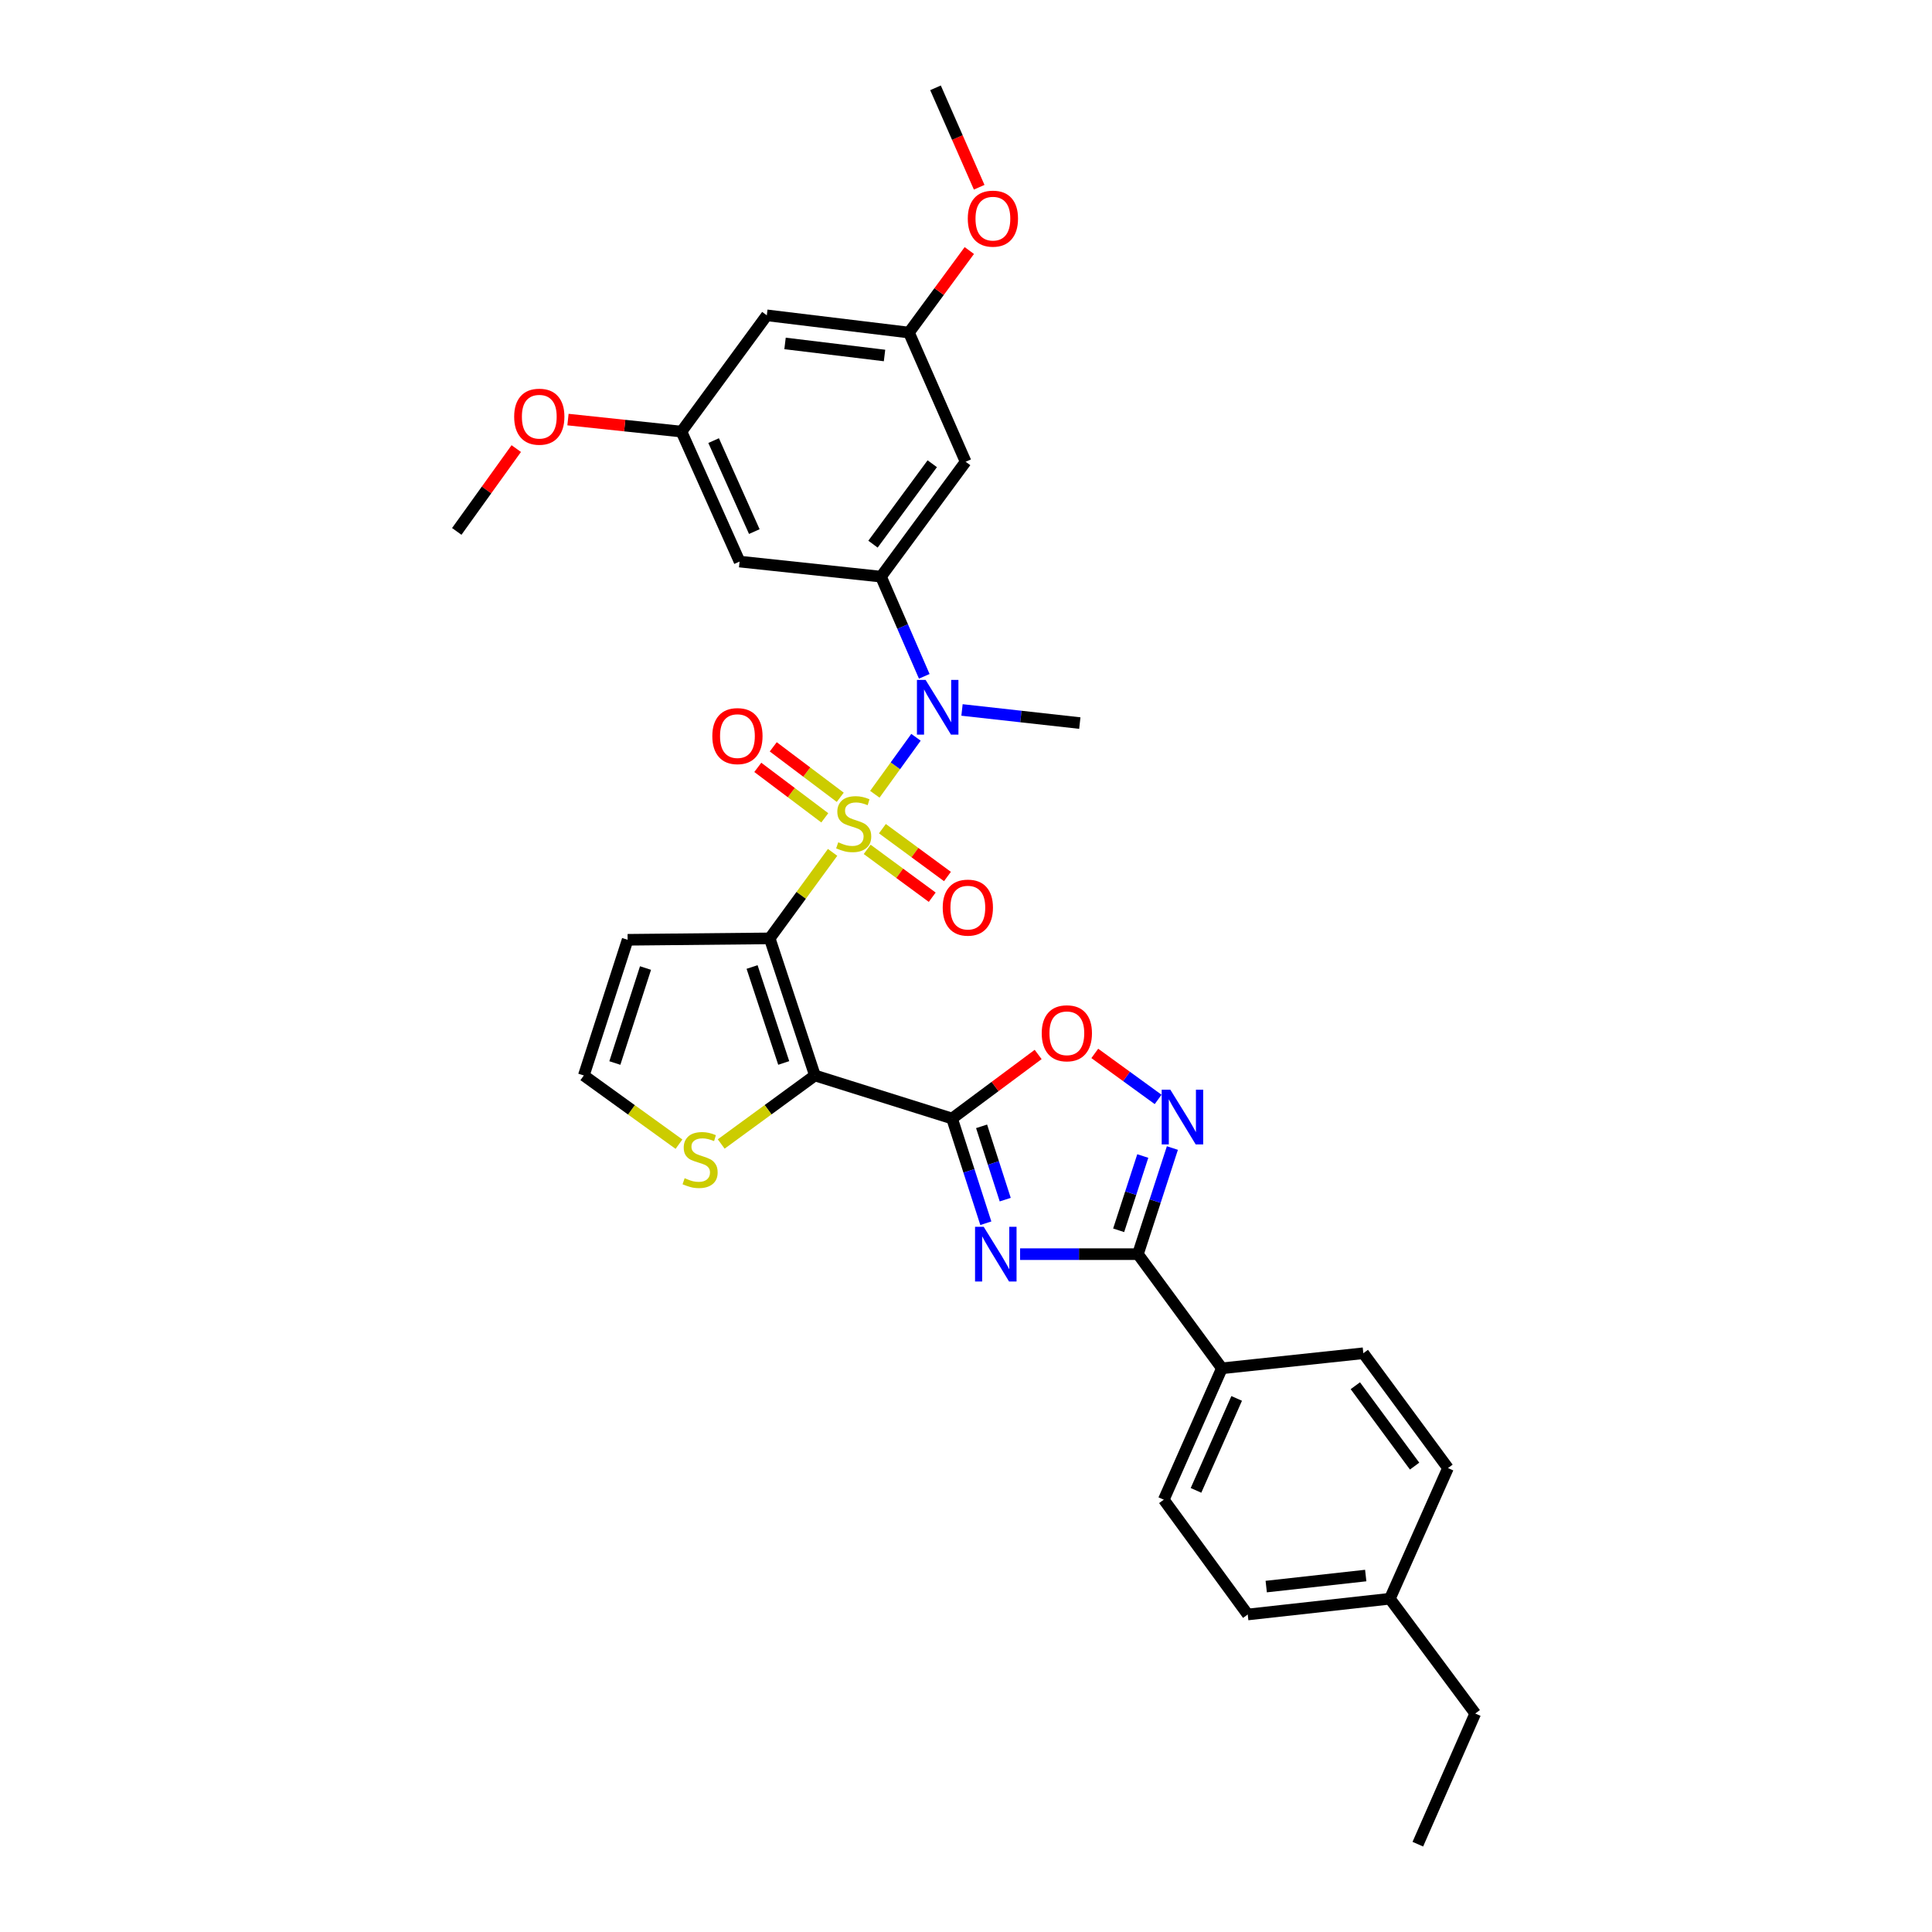 <?xml version='1.0' encoding='iso-8859-1'?>
<svg version='1.1' baseProfile='full'
              xmlns='http://www.w3.org/2000/svg'
                      xmlns:rdkit='http://www.rdkit.org/xml'
                      xmlns:xlink='http://www.w3.org/1999/xlink'
                  xml:space='preserve'
width='1000px' height='1000px' viewBox='0 0 1000 1000'>
<!-- END OF HEADER -->
<rect style='opacity:1.0;fill:#FFFFFF;stroke:none' width='1000' height='1000' x='0' y='0'> </rect>
<path class='bond-0' d='M 430.952,441.185 L 414.674,463.446' style='fill:none;fill-rule:evenodd;stroke:#CCCC00;stroke-width:6px;stroke-linecap:butt;stroke-linejoin:miter;stroke-opacity:1' />
<path class='bond-0' d='M 414.674,463.446 L 398.395,485.707' style='fill:none;fill-rule:evenodd;stroke:#000000;stroke-width:6px;stroke-linecap:butt;stroke-linejoin:miter;stroke-opacity:1' />
<path class='bond-5' d='M 452.81,411.11 L 463.461,396.364' style='fill:none;fill-rule:evenodd;stroke:#CCCC00;stroke-width:6px;stroke-linecap:butt;stroke-linejoin:miter;stroke-opacity:1' />
<path class='bond-5' d='M 463.461,396.364 L 474.113,381.618' style='fill:none;fill-rule:evenodd;stroke:#0000FF;stroke-width:6px;stroke-linecap:butt;stroke-linejoin:miter;stroke-opacity:1' />
<path class='bond-11' d='M 434.912,412.68 L 417.573,399.621' style='fill:none;fill-rule:evenodd;stroke:#CCCC00;stroke-width:6px;stroke-linecap:butt;stroke-linejoin:miter;stroke-opacity:1' />
<path class='bond-11' d='M 417.573,399.621 L 400.235,386.562' style='fill:none;fill-rule:evenodd;stroke:#FF0000;stroke-width:6px;stroke-linecap:butt;stroke-linejoin:miter;stroke-opacity:1' />
<path class='bond-11' d='M 426.909,423.306 L 409.57,410.247' style='fill:none;fill-rule:evenodd;stroke:#CCCC00;stroke-width:6px;stroke-linecap:butt;stroke-linejoin:miter;stroke-opacity:1' />
<path class='bond-11' d='M 409.57,410.247 L 392.232,397.189' style='fill:none;fill-rule:evenodd;stroke:#FF0000;stroke-width:6px;stroke-linecap:butt;stroke-linejoin:miter;stroke-opacity:1' />
<path class='bond-12' d='M 448.846,439.635 L 465.682,452.016' style='fill:none;fill-rule:evenodd;stroke:#CCCC00;stroke-width:6px;stroke-linecap:butt;stroke-linejoin:miter;stroke-opacity:1' />
<path class='bond-12' d='M 465.682,452.016 L 482.518,464.398' style='fill:none;fill-rule:evenodd;stroke:#FF0000;stroke-width:6px;stroke-linecap:butt;stroke-linejoin:miter;stroke-opacity:1' />
<path class='bond-12' d='M 456.728,428.918 L 473.564,441.299' style='fill:none;fill-rule:evenodd;stroke:#CCCC00;stroke-width:6px;stroke-linecap:butt;stroke-linejoin:miter;stroke-opacity:1' />
<path class='bond-12' d='M 473.564,441.299 L 490.399,453.681' style='fill:none;fill-rule:evenodd;stroke:#FF0000;stroke-width:6px;stroke-linecap:butt;stroke-linejoin:miter;stroke-opacity:1' />
<path class='bond-1' d='M 398.395,485.707 L 421.801,556.663' style='fill:none;fill-rule:evenodd;stroke:#000000;stroke-width:6px;stroke-linecap:butt;stroke-linejoin:miter;stroke-opacity:1' />
<path class='bond-1' d='M 389.273,500.517 L 405.657,550.187' style='fill:none;fill-rule:evenodd;stroke:#000000;stroke-width:6px;stroke-linecap:butt;stroke-linejoin:miter;stroke-opacity:1' />
<path class='bond-10' d='M 398.395,485.707 L 324.86,486.431' style='fill:none;fill-rule:evenodd;stroke:#000000;stroke-width:6px;stroke-linecap:butt;stroke-linejoin:miter;stroke-opacity:1' />
<path class='bond-2' d='M 421.801,556.663 L 492.787,578.938' style='fill:none;fill-rule:evenodd;stroke:#000000;stroke-width:6px;stroke-linecap:butt;stroke-linejoin:miter;stroke-opacity:1' />
<path class='bond-9' d='M 421.801,556.663 L 397.548,574.395' style='fill:none;fill-rule:evenodd;stroke:#000000;stroke-width:6px;stroke-linecap:butt;stroke-linejoin:miter;stroke-opacity:1' />
<path class='bond-9' d='M 397.548,574.395 L 373.294,592.128' style='fill:none;fill-rule:evenodd;stroke:#CCCC00;stroke-width:6px;stroke-linecap:butt;stroke-linejoin:miter;stroke-opacity:1' />
<path class='bond-3' d='M 492.787,578.938 L 501.525,606.041' style='fill:none;fill-rule:evenodd;stroke:#000000;stroke-width:6px;stroke-linecap:butt;stroke-linejoin:miter;stroke-opacity:1' />
<path class='bond-3' d='M 501.525,606.041 L 510.264,633.144' style='fill:none;fill-rule:evenodd;stroke:#0000FF;stroke-width:6px;stroke-linecap:butt;stroke-linejoin:miter;stroke-opacity:1' />
<path class='bond-3' d='M 508.07,582.987 L 514.186,601.959' style='fill:none;fill-rule:evenodd;stroke:#000000;stroke-width:6px;stroke-linecap:butt;stroke-linejoin:miter;stroke-opacity:1' />
<path class='bond-3' d='M 514.186,601.959 L 520.303,620.93' style='fill:none;fill-rule:evenodd;stroke:#0000FF;stroke-width:6px;stroke-linecap:butt;stroke-linejoin:miter;stroke-opacity:1' />
<path class='bond-7' d='M 492.787,578.938 L 515.067,562.364' style='fill:none;fill-rule:evenodd;stroke:#000000;stroke-width:6px;stroke-linecap:butt;stroke-linejoin:miter;stroke-opacity:1' />
<path class='bond-7' d='M 515.067,562.364 L 537.348,545.79' style='fill:none;fill-rule:evenodd;stroke:#FF0000;stroke-width:6px;stroke-linecap:butt;stroke-linejoin:miter;stroke-opacity:1' />
<path class='bond-4' d='M 528.003,649.148 L 558.496,649.148' style='fill:none;fill-rule:evenodd;stroke:#0000FF;stroke-width:6px;stroke-linecap:butt;stroke-linejoin:miter;stroke-opacity:1' />
<path class='bond-4' d='M 558.496,649.148 L 588.989,649.148' style='fill:none;fill-rule:evenodd;stroke:#000000;stroke-width:6px;stroke-linecap:butt;stroke-linejoin:miter;stroke-opacity:1' />
<path class='bond-16' d='M 588.989,649.148 L 632.445,708.235' style='fill:none;fill-rule:evenodd;stroke:#000000;stroke-width:6px;stroke-linecap:butt;stroke-linejoin:miter;stroke-opacity:1' />
<path class='bond-34' d='M 588.989,649.148 L 597.908,621.686' style='fill:none;fill-rule:evenodd;stroke:#000000;stroke-width:6px;stroke-linecap:butt;stroke-linejoin:miter;stroke-opacity:1' />
<path class='bond-34' d='M 597.908,621.686 L 606.828,594.224' style='fill:none;fill-rule:evenodd;stroke:#0000FF;stroke-width:6px;stroke-linecap:butt;stroke-linejoin:miter;stroke-opacity:1' />
<path class='bond-34' d='M 579.013,636.8 L 585.256,617.576' style='fill:none;fill-rule:evenodd;stroke:#000000;stroke-width:6px;stroke-linecap:butt;stroke-linejoin:miter;stroke-opacity:1' />
<path class='bond-34' d='M 585.256,617.576 L 591.5,598.353' style='fill:none;fill-rule:evenodd;stroke:#0000FF;stroke-width:6px;stroke-linecap:butt;stroke-linejoin:miter;stroke-opacity:1' />
<path class='bond-8' d='M 478.397,350.067 L 467.197,324.268' style='fill:none;fill-rule:evenodd;stroke:#0000FF;stroke-width:6px;stroke-linecap:butt;stroke-linejoin:miter;stroke-opacity:1' />
<path class='bond-8' d='M 467.197,324.268 L 455.997,298.468' style='fill:none;fill-rule:evenodd;stroke:#000000;stroke-width:6px;stroke-linecap:butt;stroke-linejoin:miter;stroke-opacity:1' />
<path class='bond-25' d='M 497.935,367.472 L 528.422,370.869' style='fill:none;fill-rule:evenodd;stroke:#0000FF;stroke-width:6px;stroke-linecap:butt;stroke-linejoin:miter;stroke-opacity:1' />
<path class='bond-25' d='M 528.422,370.869 L 558.91,374.265' style='fill:none;fill-rule:evenodd;stroke:#000000;stroke-width:6px;stroke-linecap:butt;stroke-linejoin:miter;stroke-opacity:1' />
<path class='bond-6' d='M 599.444,569.056 L 583.051,557.15' style='fill:none;fill-rule:evenodd;stroke:#0000FF;stroke-width:6px;stroke-linecap:butt;stroke-linejoin:miter;stroke-opacity:1' />
<path class='bond-6' d='M 583.051,557.15 L 566.659,545.245' style='fill:none;fill-rule:evenodd;stroke:#FF0000;stroke-width:6px;stroke-linecap:butt;stroke-linejoin:miter;stroke-opacity:1' />
<path class='bond-13' d='M 455.997,298.468 L 499.815,239.004' style='fill:none;fill-rule:evenodd;stroke:#000000;stroke-width:6px;stroke-linecap:butt;stroke-linejoin:miter;stroke-opacity:1' />
<path class='bond-13' d='M 451.86,281.657 L 482.533,240.032' style='fill:none;fill-rule:evenodd;stroke:#000000;stroke-width:6px;stroke-linecap:butt;stroke-linejoin:miter;stroke-opacity:1' />
<path class='bond-14' d='M 455.997,298.468 L 382.801,290.671' style='fill:none;fill-rule:evenodd;stroke:#000000;stroke-width:6px;stroke-linecap:butt;stroke-linejoin:miter;stroke-opacity:1' />
<path class='bond-32' d='M 351.438,592.217 L 326.812,574.44' style='fill:none;fill-rule:evenodd;stroke:#CCCC00;stroke-width:6px;stroke-linecap:butt;stroke-linejoin:miter;stroke-opacity:1' />
<path class='bond-32' d='M 326.812,574.44 L 302.186,556.663' style='fill:none;fill-rule:evenodd;stroke:#000000;stroke-width:6px;stroke-linecap:butt;stroke-linejoin:miter;stroke-opacity:1' />
<path class='bond-15' d='M 324.86,486.431 L 302.186,556.663' style='fill:none;fill-rule:evenodd;stroke:#000000;stroke-width:6px;stroke-linecap:butt;stroke-linejoin:miter;stroke-opacity:1' />
<path class='bond-15' d='M 334.118,501.053 L 318.246,550.215' style='fill:none;fill-rule:evenodd;stroke:#000000;stroke-width:6px;stroke-linecap:butt;stroke-linejoin:miter;stroke-opacity:1' />
<path class='bond-17' d='M 499.815,239.004 L 470.468,172.135' style='fill:none;fill-rule:evenodd;stroke:#000000;stroke-width:6px;stroke-linecap:butt;stroke-linejoin:miter;stroke-opacity:1' />
<path class='bond-18' d='M 382.801,290.671 L 352.715,223.396' style='fill:none;fill-rule:evenodd;stroke:#000000;stroke-width:6px;stroke-linecap:butt;stroke-linejoin:miter;stroke-opacity:1' />
<path class='bond-18' d='M 390.432,275.149 L 369.372,228.056' style='fill:none;fill-rule:evenodd;stroke:#000000;stroke-width:6px;stroke-linecap:butt;stroke-linejoin:miter;stroke-opacity:1' />
<path class='bond-20' d='M 632.445,708.235 L 602.373,776.235' style='fill:none;fill-rule:evenodd;stroke:#000000;stroke-width:6px;stroke-linecap:butt;stroke-linejoin:miter;stroke-opacity:1' />
<path class='bond-20' d='M 640.101,723.815 L 619.05,771.415' style='fill:none;fill-rule:evenodd;stroke:#000000;stroke-width:6px;stroke-linecap:butt;stroke-linejoin:miter;stroke-opacity:1' />
<path class='bond-21' d='M 632.445,708.235 L 705.656,700.438' style='fill:none;fill-rule:evenodd;stroke:#000000;stroke-width:6px;stroke-linecap:butt;stroke-linejoin:miter;stroke-opacity:1' />
<path class='bond-26' d='M 470.468,172.135 L 486.09,150.907' style='fill:none;fill-rule:evenodd;stroke:#000000;stroke-width:6px;stroke-linecap:butt;stroke-linejoin:miter;stroke-opacity:1' />
<path class='bond-26' d='M 486.09,150.907 L 501.713,129.678' style='fill:none;fill-rule:evenodd;stroke:#FF0000;stroke-width:6px;stroke-linecap:butt;stroke-linejoin:miter;stroke-opacity:1' />
<path class='bond-33' d='M 470.468,172.135 L 396.902,163.215' style='fill:none;fill-rule:evenodd;stroke:#000000;stroke-width:6px;stroke-linecap:butt;stroke-linejoin:miter;stroke-opacity:1' />
<path class='bond-33' d='M 457.831,184.003 L 406.336,177.759' style='fill:none;fill-rule:evenodd;stroke:#000000;stroke-width:6px;stroke-linecap:butt;stroke-linejoin:miter;stroke-opacity:1' />
<path class='bond-19' d='M 352.715,223.396 L 396.902,163.215' style='fill:none;fill-rule:evenodd;stroke:#000000;stroke-width:6px;stroke-linecap:butt;stroke-linejoin:miter;stroke-opacity:1' />
<path class='bond-27' d='M 352.715,223.396 L 323.35,220.284' style='fill:none;fill-rule:evenodd;stroke:#000000;stroke-width:6px;stroke-linecap:butt;stroke-linejoin:miter;stroke-opacity:1' />
<path class='bond-27' d='M 323.35,220.284 L 293.985,217.172' style='fill:none;fill-rule:evenodd;stroke:#FF0000;stroke-width:6px;stroke-linecap:butt;stroke-linejoin:miter;stroke-opacity:1' />
<path class='bond-23' d='M 602.373,776.235 L 645.822,835.654' style='fill:none;fill-rule:evenodd;stroke:#000000;stroke-width:6px;stroke-linecap:butt;stroke-linejoin:miter;stroke-opacity:1' />
<path class='bond-22' d='M 705.656,700.438 L 749.474,759.872' style='fill:none;fill-rule:evenodd;stroke:#000000;stroke-width:6px;stroke-linecap:butt;stroke-linejoin:miter;stroke-opacity:1' />
<path class='bond-22' d='M 701.521,717.247 L 732.194,758.851' style='fill:none;fill-rule:evenodd;stroke:#000000;stroke-width:6px;stroke-linecap:butt;stroke-linejoin:miter;stroke-opacity:1' />
<path class='bond-24' d='M 749.474,759.872 L 719.402,827.495' style='fill:none;fill-rule:evenodd;stroke:#000000;stroke-width:6px;stroke-linecap:butt;stroke-linejoin:miter;stroke-opacity:1' />
<path class='bond-35' d='M 645.822,835.654 L 719.402,827.495' style='fill:none;fill-rule:evenodd;stroke:#000000;stroke-width:6px;stroke-linecap:butt;stroke-linejoin:miter;stroke-opacity:1' />
<path class='bond-35' d='M 655.393,821.209 L 706.899,815.497' style='fill:none;fill-rule:evenodd;stroke:#000000;stroke-width:6px;stroke-linecap:butt;stroke-linejoin:miter;stroke-opacity:1' />
<path class='bond-28' d='M 719.402,827.495 L 763.582,886.915' style='fill:none;fill-rule:evenodd;stroke:#000000;stroke-width:6px;stroke-linecap:butt;stroke-linejoin:miter;stroke-opacity:1' />
<path class='bond-29' d='M 506.824,96.918 L 495.522,71.186' style='fill:none;fill-rule:evenodd;stroke:#FF0000;stroke-width:6px;stroke-linecap:butt;stroke-linejoin:miter;stroke-opacity:1' />
<path class='bond-29' d='M 495.522,71.186 L 484.221,45.455' style='fill:none;fill-rule:evenodd;stroke:#000000;stroke-width:6px;stroke-linecap:butt;stroke-linejoin:miter;stroke-opacity:1' />
<path class='bond-30' d='M 267.215,232.189 L 251.817,253.622' style='fill:none;fill-rule:evenodd;stroke:#FF0000;stroke-width:6px;stroke-linecap:butt;stroke-linejoin:miter;stroke-opacity:1' />
<path class='bond-30' d='M 251.817,253.622 L 236.418,275.055' style='fill:none;fill-rule:evenodd;stroke:#000000;stroke-width:6px;stroke-linecap:butt;stroke-linejoin:miter;stroke-opacity:1' />
<path class='bond-31' d='M 763.582,886.915 L 733.865,954.545' style='fill:none;fill-rule:evenodd;stroke:#000000;stroke-width:6px;stroke-linecap:butt;stroke-linejoin:miter;stroke-opacity:1' />
<path  class='atom-0' d='M 433.874 435.97
Q 434.194 436.09, 435.514 436.65
Q 436.834 437.21, 438.274 437.57
Q 439.754 437.89, 441.194 437.89
Q 443.874 437.89, 445.434 436.61
Q 446.994 435.29, 446.994 433.01
Q 446.994 431.45, 446.194 430.49
Q 445.434 429.53, 444.234 429.01
Q 443.034 428.49, 441.034 427.89
Q 438.514 427.13, 436.994 426.41
Q 435.514 425.69, 434.434 424.17
Q 433.394 422.65, 433.394 420.09
Q 433.394 416.53, 435.794 414.33
Q 438.234 412.13, 443.034 412.13
Q 446.314 412.13, 450.034 413.69
L 449.114 416.77
Q 445.714 415.37, 443.154 415.37
Q 440.394 415.37, 438.874 416.53
Q 437.354 417.65, 437.394 419.61
Q 437.394 421.13, 438.154 422.05
Q 438.954 422.97, 440.074 423.49
Q 441.234 424.01, 443.154 424.61
Q 445.714 425.41, 447.234 426.21
Q 448.754 427.01, 449.834 428.65
Q 450.954 430.25, 450.954 433.01
Q 450.954 436.93, 448.314 439.05
Q 445.714 441.13, 441.354 441.13
Q 438.834 441.13, 436.914 440.57
Q 435.034 440.05, 432.794 439.13
L 433.874 435.97
' fill='#CCCC00'/>
<path  class='atom-4' d='M 509.164 634.988
L 518.444 649.988
Q 519.364 651.468, 520.844 654.148
Q 522.324 656.828, 522.404 656.988
L 522.404 634.988
L 526.164 634.988
L 526.164 663.308
L 522.284 663.308
L 512.324 646.908
Q 511.164 644.988, 509.924 642.788
Q 508.724 640.588, 508.364 639.908
L 508.364 663.308
L 504.684 663.308
L 504.684 634.988
L 509.164 634.988
' fill='#0000FF'/>
<path  class='atom-6' d='M 479.085 351.909
L 488.365 366.909
Q 489.285 368.389, 490.765 371.069
Q 492.245 373.749, 492.325 373.909
L 492.325 351.909
L 496.085 351.909
L 496.085 380.229
L 492.205 380.229
L 482.245 363.829
Q 481.085 361.909, 479.845 359.709
Q 478.645 357.509, 478.285 356.829
L 478.285 380.229
L 474.605 380.229
L 474.605 351.909
L 479.085 351.909
' fill='#0000FF'/>
<path  class='atom-7' d='M 605.773 564.039
L 615.053 579.039
Q 615.973 580.519, 617.453 583.199
Q 618.933 585.879, 619.013 586.039
L 619.013 564.039
L 622.773 564.039
L 622.773 592.359
L 618.893 592.359
L 608.933 575.959
Q 607.773 574.039, 606.533 571.839
Q 605.333 569.639, 604.973 568.959
L 604.973 592.359
L 601.293 592.359
L 601.293 564.039
L 605.773 564.039
' fill='#0000FF'/>
<path  class='atom-8' d='M 539.199 534.823
Q 539.199 528.023, 542.559 524.223
Q 545.919 520.423, 552.199 520.423
Q 558.479 520.423, 561.839 524.223
Q 565.199 528.023, 565.199 534.823
Q 565.199 541.703, 561.799 545.623
Q 558.399 549.503, 552.199 549.503
Q 545.959 549.503, 542.559 545.623
Q 539.199 541.743, 539.199 534.823
M 552.199 546.303
Q 556.519 546.303, 558.839 543.423
Q 561.199 540.503, 561.199 534.823
Q 561.199 529.263, 558.839 526.463
Q 556.519 523.623, 552.199 523.623
Q 547.879 523.623, 545.519 526.423
Q 543.199 529.223, 543.199 534.823
Q 543.199 540.543, 545.519 543.423
Q 547.879 546.303, 552.199 546.303
' fill='#FF0000'/>
<path  class='atom-10' d='M 354.374 609.832
Q 354.694 609.952, 356.014 610.512
Q 357.334 611.072, 358.774 611.432
Q 360.254 611.752, 361.694 611.752
Q 364.374 611.752, 365.934 610.472
Q 367.494 609.152, 367.494 606.872
Q 367.494 605.312, 366.694 604.352
Q 365.934 603.392, 364.734 602.872
Q 363.534 602.352, 361.534 601.752
Q 359.014 600.992, 357.494 600.272
Q 356.014 599.552, 354.934 598.032
Q 353.894 596.512, 353.894 593.952
Q 353.894 590.392, 356.294 588.192
Q 358.734 585.992, 363.534 585.992
Q 366.814 585.992, 370.534 587.552
L 369.614 590.632
Q 366.214 589.232, 363.654 589.232
Q 360.894 589.232, 359.374 590.392
Q 357.854 591.512, 357.894 593.472
Q 357.894 594.992, 358.654 595.912
Q 359.454 596.832, 360.574 597.352
Q 361.734 597.872, 363.654 598.472
Q 366.214 599.272, 367.734 600.072
Q 369.254 600.872, 370.334 602.512
Q 371.454 604.112, 371.454 606.872
Q 371.454 610.792, 368.814 612.912
Q 366.214 614.992, 361.854 614.992
Q 359.334 614.992, 357.414 614.432
Q 355.534 613.912, 353.294 612.992
L 354.374 609.832
' fill='#CCCC00'/>
<path  class='atom-12' d='M 368.693 381.004
Q 368.693 374.204, 372.053 370.404
Q 375.413 366.604, 381.693 366.604
Q 387.973 366.604, 391.333 370.404
Q 394.693 374.204, 394.693 381.004
Q 394.693 387.884, 391.293 391.804
Q 387.893 395.684, 381.693 395.684
Q 375.453 395.684, 372.053 391.804
Q 368.693 387.924, 368.693 381.004
M 381.693 392.484
Q 386.013 392.484, 388.333 389.604
Q 390.693 386.684, 390.693 381.004
Q 390.693 375.444, 388.333 372.644
Q 386.013 369.804, 381.693 369.804
Q 377.373 369.804, 375.013 372.604
Q 372.693 375.404, 372.693 381.004
Q 372.693 386.724, 375.013 389.604
Q 377.373 392.484, 381.693 392.484
' fill='#FF0000'/>
<path  class='atom-13' d='M 487.953 469.779
Q 487.953 462.979, 491.313 459.179
Q 494.673 455.379, 500.953 455.379
Q 507.233 455.379, 510.593 459.179
Q 513.953 462.979, 513.953 469.779
Q 513.953 476.659, 510.553 480.579
Q 507.153 484.459, 500.953 484.459
Q 494.713 484.459, 491.313 480.579
Q 487.953 476.699, 487.953 469.779
M 500.953 481.259
Q 505.273 481.259, 507.593 478.379
Q 509.953 475.459, 509.953 469.779
Q 509.953 464.219, 507.593 461.419
Q 505.273 458.579, 500.953 458.579
Q 496.633 458.579, 494.273 461.379
Q 491.953 464.179, 491.953 469.779
Q 491.953 475.499, 494.273 478.379
Q 496.633 481.259, 500.953 481.259
' fill='#FF0000'/>
<path  class='atom-27' d='M 500.924 113.165
Q 500.924 106.365, 504.284 102.565
Q 507.644 98.765, 513.924 98.765
Q 520.204 98.765, 523.564 102.565
Q 526.924 106.365, 526.924 113.165
Q 526.924 120.045, 523.524 123.965
Q 520.124 127.845, 513.924 127.845
Q 507.684 127.845, 504.284 123.965
Q 500.924 120.085, 500.924 113.165
M 513.924 124.645
Q 518.244 124.645, 520.564 121.765
Q 522.924 118.845, 522.924 113.165
Q 522.924 107.605, 520.564 104.805
Q 518.244 101.965, 513.924 101.965
Q 509.604 101.965, 507.244 104.765
Q 504.924 107.565, 504.924 113.165
Q 504.924 118.885, 507.244 121.765
Q 509.604 124.645, 513.924 124.645
' fill='#FF0000'/>
<path  class='atom-28' d='M 266.135 215.679
Q 266.135 208.879, 269.495 205.079
Q 272.855 201.279, 279.135 201.279
Q 285.415 201.279, 288.775 205.079
Q 292.135 208.879, 292.135 215.679
Q 292.135 222.559, 288.735 226.479
Q 285.335 230.359, 279.135 230.359
Q 272.895 230.359, 269.495 226.479
Q 266.135 222.599, 266.135 215.679
M 279.135 227.159
Q 283.455 227.159, 285.775 224.279
Q 288.135 221.359, 288.135 215.679
Q 288.135 210.119, 285.775 207.319
Q 283.455 204.479, 279.135 204.479
Q 274.815 204.479, 272.455 207.279
Q 270.135 210.079, 270.135 215.679
Q 270.135 221.399, 272.455 224.279
Q 274.815 227.159, 279.135 227.159
' fill='#FF0000'/>
</svg>
